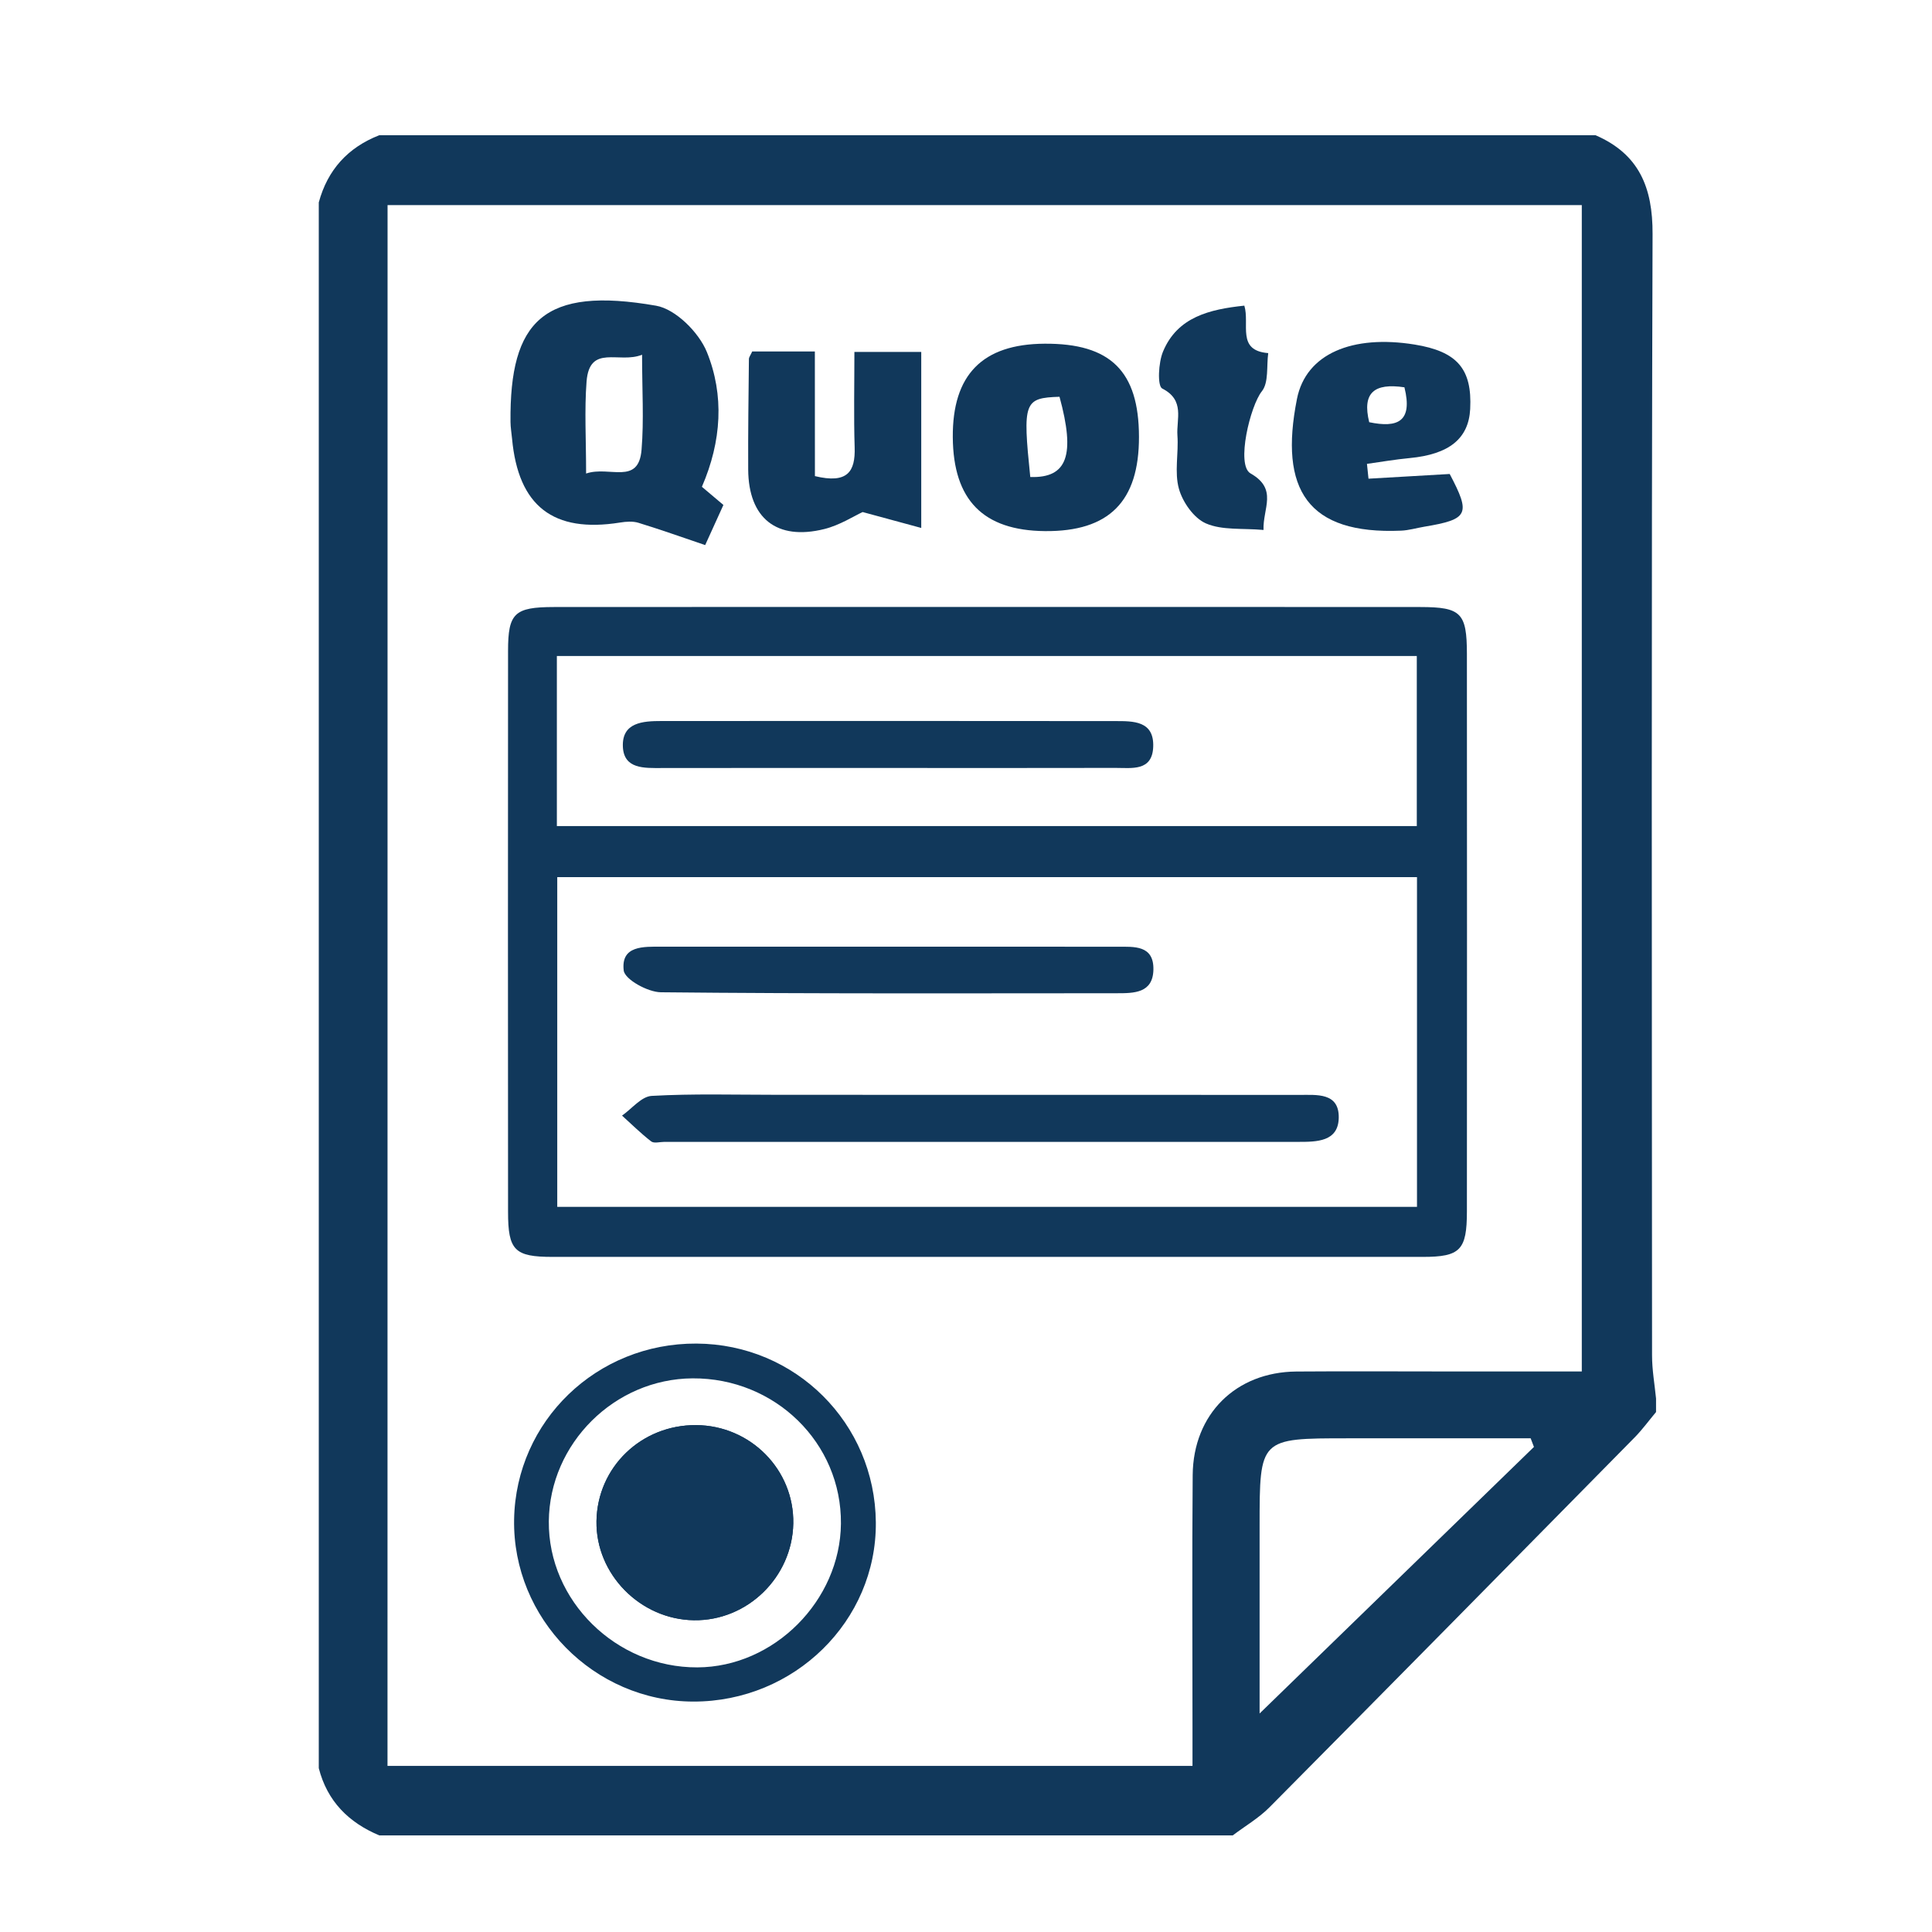<svg xmlns="http://www.w3.org/2000/svg" xmlns:xlink="http://www.w3.org/1999/xlink" id="Layer_1" x="0px" y="0px" viewBox="0 0 300 300" style="enable-background:new 0 0 300 300;" xml:space="preserve"><style type="text/css">	.st0{fill:#11385B;}</style><g>	<path class="st0" d="M49.5,274.56c0-81.04,0-162.09,0-243.13c1.37-5.06,4.52-8.53,9.39-10.43c62.96,0,125.91,0,188.87,0  c6.75,2.93,8.88,8.1,8.85,15.34c-0.19,58.05-0.11,116.1-0.08,174.15c0,2.23,0.4,4.45,0.62,6.68c0,0.7,0,1.39,0,2.09  c-1.09,1.3-2.1,2.69-3.28,3.9c-18.89,19.18-37.78,38.36-56.74,57.47c-1.67,1.69-3.8,2.92-5.71,4.37c-44.17,0-88.35,0-132.52,0  C54.12,283,50.81,279.68,49.5,274.56z M60.17,274.21c41.88,0,83.29,0,125,0c0-2.26,0-4.16,0-6.05c0-13.04-0.08-26.08,0.03-39.11  c0.08-9.47,6.7-16,16.09-16.08c7.82-0.06,15.65-0.01,23.47-0.01c6.91,0,13.81,0,20.86,0c0-60.76,0-120.95,0-181.11  c-62.04,0-123.63,0-185.44,0C60.17,112.71,60.17,193.16,60.17,274.21z M238.19,224.68c-0.17-0.45-0.34-0.89-0.51-1.34  c-9.48,0-18.96,0-28.44,0c-13.65,0-13.65,0-13.65,13.64c0,9.62,0,19.23,0,29.09C210.12,251.95,224.15,238.31,238.19,224.68z"></path>	<path class="st0" d="M153.8,94.25c22.26,0,44.52-0.01,66.78,0.01c6.29,0.01,7.19,0.92,7.2,7.24c0.02,28.87,0.02,57.74,0,86.6  c0,6.01-1.03,7.07-6.85,7.07c-45.04,0.01-90.08,0.01-135.12,0c-5.91,0-6.92-1.01-6.92-6.99c-0.02-29.04-0.02-58.08,0-87.12  c0-5.85,1-6.79,7.1-6.8C108.59,94.24,131.19,94.25,153.8,94.25z M86.53,136.2c0,17.23,0,34.15,0,51.2c44.75,0,89.13,0,133.5,0  c0-17.35,0-34.27,0-51.2C175.32,136.2,131.05,136.2,86.53,136.2z M86.47,128.27c44.67,0,89.07,0,133.53,0c0-9.02,0-17.74,0-26.41  c-44.74,0-88.99,0-133.53,0C86.47,110.81,86.47,119.4,86.47,128.27z"></path>	<path class="st0" d="M108.15,208.63c15.39,0.08,27.72,12.37,27.85,27.76c0.13,15.31-12.64,27.85-28.33,27.83  c-15.45-0.02-28.11-12.91-27.84-28.3C80.11,220.64,92.67,208.54,108.15,208.63z M108.28,258.91c11.9-0.04,22.19-10.35,22.3-22.32  c0.11-12.52-10.21-22.63-23.03-22.56c-12.12,0.07-22.22,10.11-22.33,22.2C85.11,248.57,95.68,258.96,108.28,258.91z"></path>	<path class="st0" d="M108.99,75.59c0.95,0.8,1.96,1.66,3.34,2.82c-0.78,1.72-1.61,3.55-2.83,6.23c-3.51-1.19-6.91-2.4-10.36-3.46  c-0.88-0.27-1.93-0.19-2.86-0.04c-10.37,1.66-15.8-2.54-16.77-13.03c-0.08-0.86-0.23-1.72-0.24-2.59  c-0.15-15.76,5.18-21.09,22.61-18.05c3.03,0.53,6.64,4.14,7.88,7.19C112.48,61.35,112.06,68.51,108.99,75.59z M91.01,73.53  c3.61-1.24,8.15,1.89,8.61-3.69c0.38-4.6,0.08-9.26,0.08-14.76c-3.54,1.45-8.16-1.72-8.62,4.17C90.74,63.7,91.01,68.19,91.01,73.53  z"></path>	<path class="st0" d="M176.86,67.82c0.02,10.06-4.65,14.74-14.61,14.65c-9.58-0.09-14.23-4.82-14.3-14.57  c-0.07-9.71,4.6-14.47,14.24-14.53C172.44,53.3,176.84,57.64,176.86,67.82z M159.98,74.07c5.78,0.19,7.01-3.42,4.54-12.46  C159.01,61.79,158.78,62.39,159.98,74.07z"></path>	<path class="st0" d="M126.54,73.93c5.08,1.23,6.29-0.71,6.17-4.46c-0.15-4.82-0.04-9.65-0.04-14.82c3.61,0,6.81,0,10.38,0  c0,8.71,0,17.46,0,27.33c-2.95-0.8-5.67-1.54-9.1-2.47c-1.33,0.61-3.54,2.04-5.95,2.64c-7.4,1.84-11.78-1.68-11.82-9.25  c-0.03-5.72,0.05-11.44,0.11-17.15c0-0.3,0.26-0.6,0.51-1.17c2.95,0,6.02,0,9.73,0C126.54,60.93,126.54,67.41,126.54,73.93z"></path>	<path class="st0" d="M212.5,74.33c4.15-0.24,8.31-0.48,12.61-0.73c3.29,6.24,2.94,7.04-3.97,8.19c-1.19,0.2-2.38,0.56-3.58,0.61  c-14.53,0.62-18.96-6.38-16.17-20.45c1.4-7.07,8.66-10,18.26-8.45c6.62,1.07,8.96,3.78,8.64,10.01c-0.24,4.61-3.28,7.04-9.4,7.62  c-2.22,0.21-4.42,0.59-6.63,0.9C212.34,72.8,212.42,73.57,212.5,74.33z M218.08,60.14c-4.71-0.7-6.59,0.85-5.47,5.42  C216.99,66.47,219.41,65.52,218.08,60.14z"></path>	<path class="st0" d="M193.22,47.46c0.88,2.88-1.26,6.98,3.71,7.37c-0.28,2.02,0.1,4.57-0.99,5.93c-1.8,2.24-4.04,11.46-1.76,12.75  c4.29,2.44,1.89,5.42,2.02,8.78c-3.26-0.29-6.41,0.08-8.93-1.01c-1.88-0.81-3.63-3.3-4.21-5.39c-0.72-2.57-0.03-5.51-0.23-8.27  c-0.18-2.53,1.21-5.48-2.36-7.29c-0.77-0.39-0.6-4.02,0.13-5.75C182.83,49.23,187.81,48.03,193.22,47.46z"></path>	<path class="st0" d="M108.08,221.29c-8.51-0.05-15.34,6.54-15.46,14.93c-0.12,8.22,6.79,15.25,15.13,15.37  c8.3,0.12,15.28-6.68,15.43-15.03C123.33,228.22,116.54,221.34,108.08,221.29z"></path>	<path class="st0" d="M152.74,170.01c16.32,0,32.64-0.01,48.95,0.01c2.76,0,6.27-0.41,6.19,3.57c-0.08,3.71-3.43,3.72-6.29,3.72  c-32.81,0-65.62,0-98.43,0c-0.69,0-1.6,0.27-2.04-0.07c-1.6-1.23-3.03-2.66-4.53-4.01c1.53-1.07,3.01-2.97,4.6-3.06  c6.4-0.36,12.84-0.17,19.26-0.17C131.21,170,141.98,170.01,152.74,170.01z"></path>	<path class="st0" d="M138.11,147c11.79,0,23.59-0.01,35.38,0.01c2.61,0,5.7-0.28,5.61,3.58c-0.09,3.65-3.04,3.64-5.72,3.64  c-23.59,0.01-47.18,0.09-70.76-0.15c-2.03-0.02-5.6-1.99-5.77-3.38c-0.46-3.9,3.08-3.7,5.88-3.7C114.53,147,126.32,147,138.11,147z  "></path>	<path class="st0" d="M137.69,119.25c-11.65,0-23.3-0.01-34.95,0.01c-2.67,0-5.86,0.19-6.02-3.3c-0.17-3.8,3.12-4,6-4  c23.48-0.01,46.95-0.02,70.43,0.01c2.82,0,6.07-0.06,5.92,3.99c-0.14,3.86-3.36,3.27-5.9,3.28  C161.34,119.27,149.52,119.25,137.69,119.25z"></path>	<path class="st0" d="M108.08,221.29c8.45,0.05,15.25,6.93,15.1,15.27c-0.15,8.35-7.13,15.15-15.43,15.03  c-8.33-0.12-15.25-7.15-15.13-15.37C92.75,227.83,99.58,221.24,108.08,221.29z"></path></g></svg>